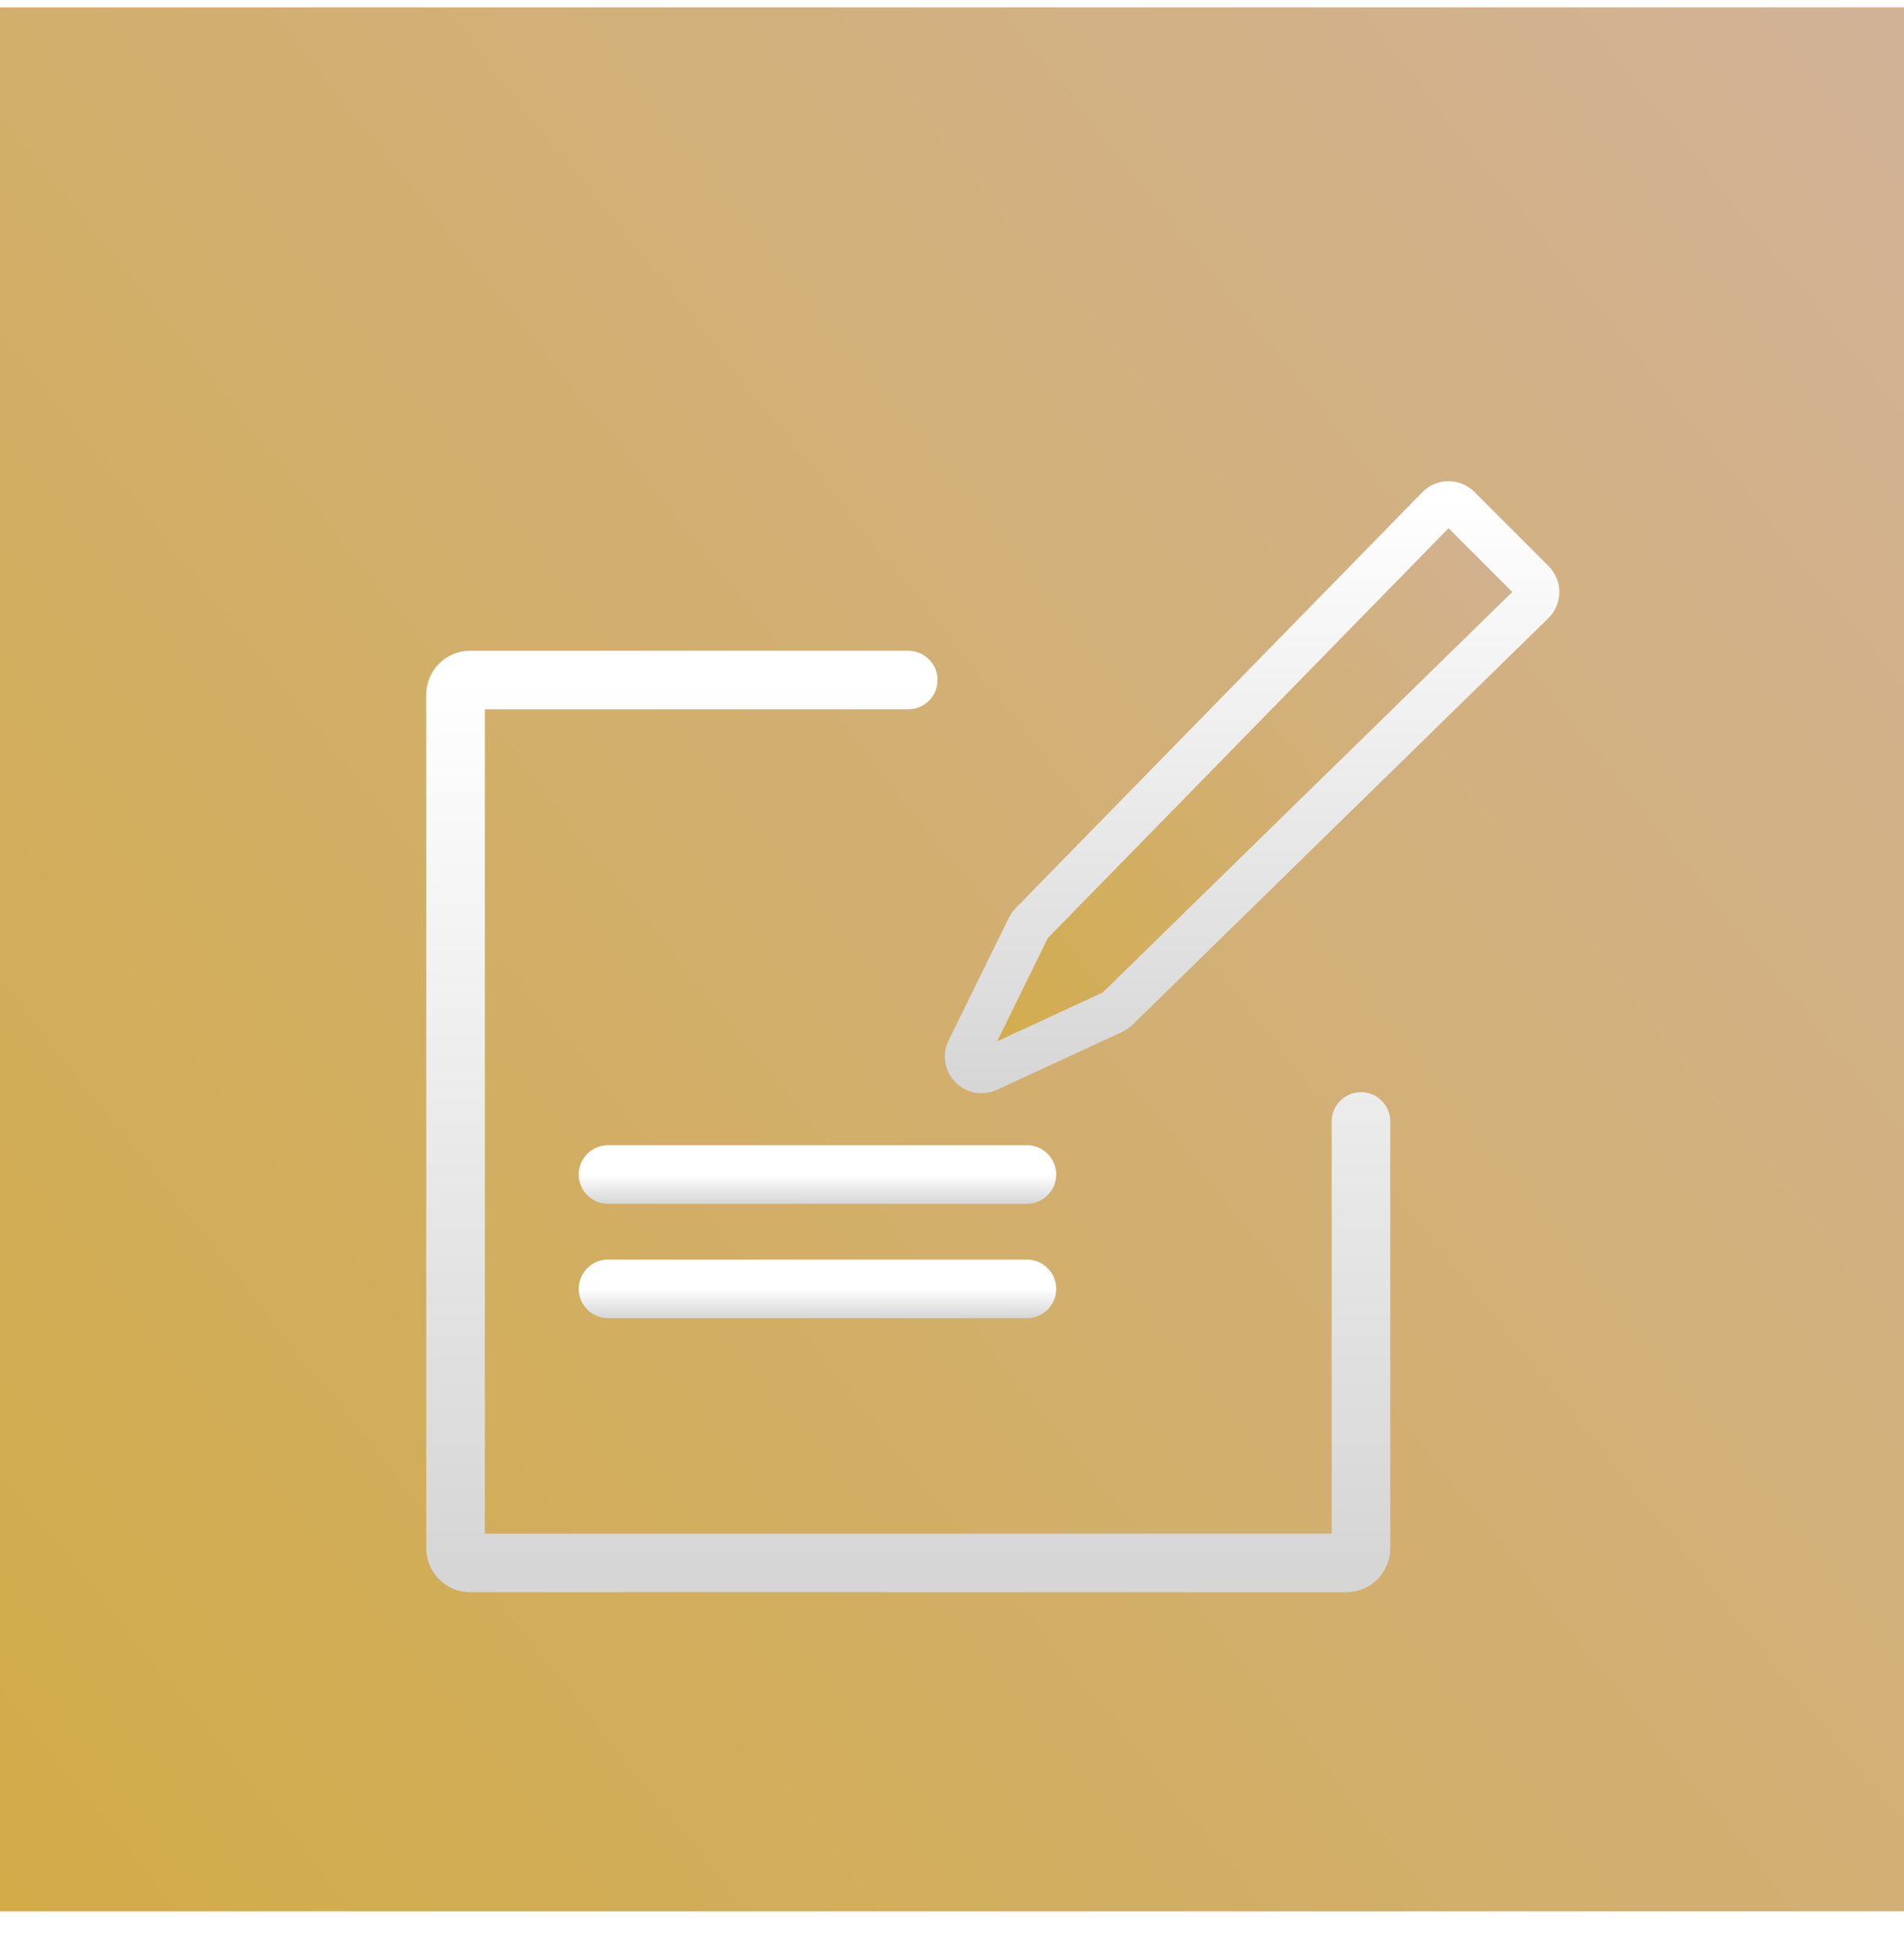 <svg width="65" height="66" viewBox="0 0 65 66" fill="none" xmlns="http://www.w3.org/2000/svg">
<rect y="0.25" width="65" height="65" fill="url(#paint0_linear_214_57)"/>
<g filter="url(#filter0_dii_214_57)">
<path d="M20.757 39.24H35.057" stroke="url(#paint1_linear_214_57)" stroke-width="2" stroke-linecap="round"/>
</g>
<g filter="url(#filter1_dii_214_57)">
<path d="M20.757 43.144H35.057" stroke="url(#paint2_linear_214_57)" stroke-width="2" stroke-linecap="round"/>
</g>
<g filter="url(#filter2_dii_214_57)">
<path d="M52.337 17.439L49.803 14.905C49.606 14.709 49.287 14.71 49.092 14.909L35.207 29.11C35.17 29.148 35.139 29.192 35.115 29.24L33.058 33.432C32.85 33.855 33.289 34.304 33.716 34.106L37.997 32.128C38.048 32.104 38.096 32.071 38.136 32.032L52.333 18.15C52.532 17.956 52.534 17.636 52.337 17.439Z" fill="url(#paint3_linear_214_57)"/>
<path d="M52.337 17.439L49.803 14.905C49.606 14.709 49.287 14.71 49.092 14.909L35.207 29.11C35.17 29.148 35.139 29.192 35.115 29.24L33.058 33.432C32.85 33.855 33.289 34.304 33.716 34.106L37.997 32.128C38.048 32.104 38.096 32.071 38.136 32.032L52.333 18.15C52.532 17.956 52.534 17.636 52.337 17.439Z" stroke="url(#paint4_linear_214_57)" stroke-width="1.5"/>
</g>
<g filter="url(#filter3_dii_214_57)">
<path d="M31.007 19.562H16.052C15.776 19.562 15.552 19.786 15.552 20.062V49.2C15.552 49.477 15.776 49.7 16.052 49.7H45.962C46.239 49.7 46.462 49.477 46.462 49.2V34.631" stroke="url(#paint5_linear_214_57)" stroke-width="2" stroke-linecap="round"/>
</g>
<defs>
<filter id="filter0_dii_214_57" x="18.29" y="37.507" width="19.233" height="4.933" filterUnits="userSpaceOnUse" color-interpolation-filters="sRGB">
<feFlood flood-opacity="0" result="BackgroundImageFix"/>
<feColorMatrix in="SourceAlpha" type="matrix" values="0 0 0 0 0 0 0 0 0 0 0 0 0 0 0 0 0 0 127 0" result="hardAlpha"/>
<feOffset dy="0.733"/>
<feGaussianBlur stdDeviation="0.733"/>
<feColorMatrix type="matrix" values="0 0 0 0 0.2 0 0 0 0 0.2 0 0 0 0 0.2 0 0 0 0.25 0"/>
<feBlend mode="normal" in2="BackgroundImageFix" result="effect1_dropShadow_214_57"/>
<feBlend mode="normal" in="SourceGraphic" in2="effect1_dropShadow_214_57" result="shape"/>
<feColorMatrix in="SourceAlpha" type="matrix" values="0 0 0 0 0 0 0 0 0 0 0 0 0 0 0 0 0 0 127 0" result="hardAlpha"/>
<feOffset dy="0.244"/>
<feGaussianBlur stdDeviation="0.122"/>
<feComposite in2="hardAlpha" operator="arithmetic" k2="-1" k3="1"/>
<feColorMatrix type="matrix" values="0 0 0 0 1 0 0 0 0 1 0 0 0 0 1 0 0 0 1 0"/>
<feBlend mode="normal" in2="shape" result="effect2_innerShadow_214_57"/>
<feColorMatrix in="SourceAlpha" type="matrix" values="0 0 0 0 0 0 0 0 0 0 0 0 0 0 0 0 0 0 127 0" result="hardAlpha"/>
<feOffset dy="-0.122"/>
<feGaussianBlur stdDeviation="0.061"/>
<feComposite in2="hardAlpha" operator="arithmetic" k2="-1" k3="1"/>
<feColorMatrix type="matrix" values="0 0 0 0 0.8 0 0 0 0 0.8 0 0 0 0 0.8 0 0 0 1 0"/>
<feBlend mode="normal" in2="effect2_innerShadow_214_57" result="effect3_innerShadow_214_57"/>
</filter>
<filter id="filter1_dii_214_57" x="18.29" y="41.411" width="19.233" height="4.933" filterUnits="userSpaceOnUse" color-interpolation-filters="sRGB">
<feFlood flood-opacity="0" result="BackgroundImageFix"/>
<feColorMatrix in="SourceAlpha" type="matrix" values="0 0 0 0 0 0 0 0 0 0 0 0 0 0 0 0 0 0 127 0" result="hardAlpha"/>
<feOffset dy="0.733"/>
<feGaussianBlur stdDeviation="0.733"/>
<feColorMatrix type="matrix" values="0 0 0 0 0.2 0 0 0 0 0.2 0 0 0 0 0.2 0 0 0 0.25 0"/>
<feBlend mode="normal" in2="BackgroundImageFix" result="effect1_dropShadow_214_57"/>
<feBlend mode="normal" in="SourceGraphic" in2="effect1_dropShadow_214_57" result="shape"/>
<feColorMatrix in="SourceAlpha" type="matrix" values="0 0 0 0 0 0 0 0 0 0 0 0 0 0 0 0 0 0 127 0" result="hardAlpha"/>
<feOffset dy="0.244"/>
<feGaussianBlur stdDeviation="0.122"/>
<feComposite in2="hardAlpha" operator="arithmetic" k2="-1" k3="1"/>
<feColorMatrix type="matrix" values="0 0 0 0 1 0 0 0 0 1 0 0 0 0 1 0 0 0 1 0"/>
<feBlend mode="normal" in2="shape" result="effect2_innerShadow_214_57"/>
<feColorMatrix in="SourceAlpha" type="matrix" values="0 0 0 0 0 0 0 0 0 0 0 0 0 0 0 0 0 0 127 0" result="hardAlpha"/>
<feOffset dy="-0.122"/>
<feGaussianBlur stdDeviation="0.061"/>
<feComposite in2="hardAlpha" operator="arithmetic" k2="-1" k3="1"/>
<feColorMatrix type="matrix" values="0 0 0 0 0.8 0 0 0 0 0.8 0 0 0 0 0.8 0 0 0 1 0"/>
<feBlend mode="normal" in2="effect2_innerShadow_214_57" result="effect3_innerShadow_214_57"/>
</filter>
<filter id="filter2_dii_214_57" x="28.108" y="11.937" width="29.27" height="29.187" filterUnits="userSpaceOnUse" color-interpolation-filters="sRGB">
<feFlood flood-opacity="0" result="BackgroundImageFix"/>
<feColorMatrix in="SourceAlpha" type="matrix" values="0 0 0 0 0 0 0 0 0 0 0 0 0 0 0 0 0 0 127 0" result="hardAlpha"/>
<feOffset dy="2.072"/>
<feGaussianBlur stdDeviation="2.072"/>
<feColorMatrix type="matrix" values="0 0 0 0 0.2 0 0 0 0 0.2 0 0 0 0 0.2 0 0 0 0.25 0"/>
<feBlend mode="normal" in2="BackgroundImageFix" result="effect1_dropShadow_214_57"/>
<feBlend mode="normal" in="SourceGraphic" in2="effect1_dropShadow_214_57" result="shape"/>
<feColorMatrix in="SourceAlpha" type="matrix" values="0 0 0 0 0 0 0 0 0 0 0 0 0 0 0 0 0 0 127 0" result="hardAlpha"/>
<feOffset dy="0.691"/>
<feGaussianBlur stdDeviation="0.345"/>
<feComposite in2="hardAlpha" operator="arithmetic" k2="-1" k3="1"/>
<feColorMatrix type="matrix" values="0 0 0 0 1 0 0 0 0 1 0 0 0 0 1 0 0 0 1 0"/>
<feBlend mode="normal" in2="shape" result="effect2_innerShadow_214_57"/>
<feColorMatrix in="SourceAlpha" type="matrix" values="0 0 0 0 0 0 0 0 0 0 0 0 0 0 0 0 0 0 127 0" result="hardAlpha"/>
<feOffset dy="-0.345"/>
<feGaussianBlur stdDeviation="0.173"/>
<feComposite in2="hardAlpha" operator="arithmetic" k2="-1" k3="1"/>
<feColorMatrix type="matrix" values="0 0 0 0 0.8 0 0 0 0 0.8 0 0 0 0 0.8 0 0 0 1 0"/>
<feBlend mode="normal" in2="effect2_innerShadow_214_57" result="effect3_innerShadow_214_57"/>
</filter>
<filter id="filter3_dii_214_57" x="8.29" y="15.432" width="45.433" height="44.66" filterUnits="userSpaceOnUse" color-interpolation-filters="sRGB">
<feFlood flood-opacity="0" result="BackgroundImageFix"/>
<feColorMatrix in="SourceAlpha" type="matrix" values="0 0 0 0 0 0 0 0 0 0 0 0 0 0 0 0 0 0 127 0" result="hardAlpha"/>
<feOffset dy="3.131"/>
<feGaussianBlur stdDeviation="3.131"/>
<feColorMatrix type="matrix" values="0 0 0 0 0.2 0 0 0 0 0.2 0 0 0 0 0.2 0 0 0 0.25 0"/>
<feBlend mode="normal" in2="BackgroundImageFix" result="effect1_dropShadow_214_57"/>
<feBlend mode="normal" in="SourceGraphic" in2="effect1_dropShadow_214_57" result="shape"/>
<feColorMatrix in="SourceAlpha" type="matrix" values="0 0 0 0 0 0 0 0 0 0 0 0 0 0 0 0 0 0 127 0" result="hardAlpha"/>
<feOffset dy="1.044"/>
<feGaussianBlur stdDeviation="0.522"/>
<feComposite in2="hardAlpha" operator="arithmetic" k2="-1" k3="1"/>
<feColorMatrix type="matrix" values="0 0 0 0 1 0 0 0 0 1 0 0 0 0 1 0 0 0 1 0"/>
<feBlend mode="normal" in2="shape" result="effect2_innerShadow_214_57"/>
<feColorMatrix in="SourceAlpha" type="matrix" values="0 0 0 0 0 0 0 0 0 0 0 0 0 0 0 0 0 0 127 0" result="hardAlpha"/>
<feOffset dy="-0.522"/>
<feGaussianBlur stdDeviation="0.261"/>
<feComposite in2="hardAlpha" operator="arithmetic" k2="-1" k3="1"/>
<feColorMatrix type="matrix" values="0 0 0 0 0.8 0 0 0 0 0.8 0 0 0 0 0.8 0 0 0 1 0"/>
<feBlend mode="normal" in2="effect2_innerShadow_214_57" result="effect3_innerShadow_214_57"/>
</filter>
<linearGradient id="paint0_linear_214_57" x1="131.5" y1="-37.75" x2="9.97543e-07" y2="67.85" gradientUnits="userSpaceOnUse">
<stop stop-color="#D2B7D8"/>
<stop offset="1" stop-color="#d2ac47"/>
</linearGradient>
<linearGradient id="paint1_linear_214_57" x1="27.907" y1="39.24" x2="27.907" y2="40.24" gradientUnits="userSpaceOnUse">
<stop stop-color="white"/>
<stop offset="1" stop-color="#D6D6D6"/>
</linearGradient>
<linearGradient id="paint2_linear_214_57" x1="27.907" y1="43.144" x2="27.907" y2="44.144" gradientUnits="userSpaceOnUse">
<stop stop-color="white"/>
<stop offset="1" stop-color="#D6D6D6"/>
</linearGradient>
<linearGradient id="paint3_linear_214_57" x1="73.42" y1="2.768" x2="32.609" y2="35.717" gradientUnits="userSpaceOnUse">
<stop stop-color="#D2B7D8"/>
<stop offset="1" stop-color="#d2ac47"/>
</linearGradient>
<linearGradient id="paint4_linear_214_57" x1="42.566" y1="14.548" x2="42.566" y2="34.698" gradientUnits="userSpaceOnUse">
<stop stop-color="white"/>
<stop offset="1" stop-color="#D6D6D6"/>
</linearGradient>
<linearGradient id="paint5_linear_214_57" x1="31.007" y1="19.562" x2="31.007" y2="49.7" gradientUnits="userSpaceOnUse">
<stop stop-color="white"/>
<stop offset="1" stop-color="#D6D6D6"/>
</linearGradient>
</defs>
</svg>
